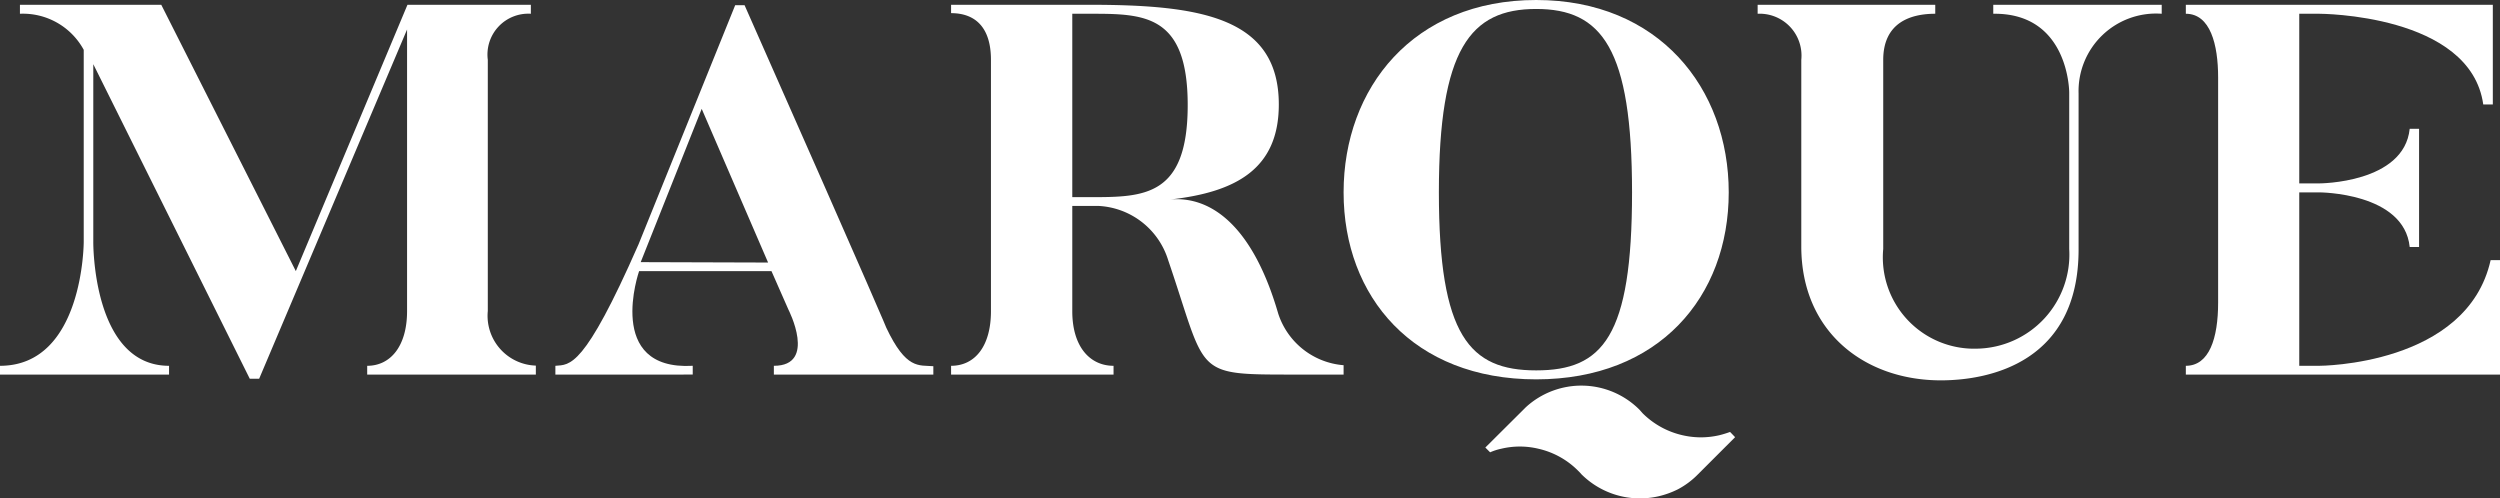 <svg xmlns="http://www.w3.org/2000/svg" viewBox="0 0 125.41 25"><rect x="0" y="0" width="125.41" height="25" fill="#333333" stroke="none"/><defs><style>.cls-1{fill:#fff;}</style></defs><title>marque_white</title><g id="Layer_2" data-name="Layer 2"><g id="Layer_1-2" data-name="Layer 1"><path class="cls-1" d="M26.88,18.35v.44H18.42v-.44c1.18,0,2-1,2-2.74V1.48L13,19h-.47L4.68,3.22v8.91s-.06,6.22,3.8,6.22v.44H0v-.44c4.2,0,4.2-6.22,4.2-6.22V2.5A3.47,3.47,0,0,0,1,.69V.24H8.09L14.84,13.6,20.44.24h6.19V.69A2.05,2.05,0,0,0,24.47,3v12.6a2.5,2.5,0,0,0,2.41,2.74"/><path class="cls-1" d="M46.82,18.35v.44h-8v-.44c2.18,0,.73-2.82.73-2.82L38.7,13.6H32.06s-1.74,5,2.69,4.75v.44H27.86v-.44c.73-.06,1.43.15,4.17-6.09l4.85-12h.47c6.86,15.5,7.11,16.18,7.11,16.18,1,2.11,1.63,1.87,2.36,1.93m-8.29-5.2L35.2,5.46l-3.06,7.69Z"/><path class="cls-1" d="M67.4,18.35v.44H64.82c-5,0-4.26,0-6.22-5.74a3.86,3.86,0,0,0-3.5-2.72H53.79v5.28c0,1.79.89,2.74,2.07,2.74v.44H47.71v-.44c1.21,0,2-1,2-2.74V3c0-1.63-.79-2.34-2-2.34V.24h6.95c5.57,0,9.49.63,9.49,5,0,3.22-2.13,4.4-5.46,4.77,1.82-.18,4.06,1,5.43,5.72a3.76,3.76,0,0,0,3.28,2.59M59.58,5.27C59.58.69,57.37.69,54.66.69h-.87v9.2h.87c2.71,0,4.92,0,4.92-4.62"/><path class="cls-1" d="M86.8,21.68l.24.25-1.86,1.86a4.07,4.07,0,0,1-1,.75,4.37,4.37,0,0,1-1,.36,4.16,4.16,0,0,1-3.85-1.11l-.07-.08-.09-.09a4.08,4.08,0,0,0-2-1.11,4,4,0,0,0-1.86,0,2.81,2.81,0,0,0-.56.18l-.24-.24,1.9-1.89.13-.13a4.12,4.12,0,0,1,5.71.13l.07.08h0l.07.08a4.13,4.13,0,0,0,2,1.11,4.08,4.08,0,0,0,1.87,0,5.16,5.16,0,0,0,.52-.16"/><path class="cls-1" d="M86.72,9.65c0,5.24-3.5,9.38-9.66,9.38S67.4,14.89,67.4,9.65,70.9,0,77.06,0s9.66,4.43,9.66,9.65m-4.85,0c0-7.22-1.51-9.2-4.81-9.2s-4.88,2-4.88,9.2,1.54,8.93,4.88,8.93,4.81-1.68,4.81-8.93"/><path class="cls-1" d="M108.44.69a3.89,3.89,0,0,0-4.17,4v7.83c0,5.64-4.45,6.56-6.91,6.56-3.81,0-7-2.42-7-6.72V3A2.1,2.1,0,0,0,88.17.69V.24h8.91V.69c-1.21,0-2.61.42-2.61,2.32v9.48a4.58,4.58,0,0,0,4.71,5,4.72,4.72,0,0,0,4.62-5V4.64s0-4-3.81-3.95V.24h8.45Z"/><path class="cls-1" d="M125.41,13.05v5.74H109.65v-.44c1.17,0,1.62-1.37,1.62-3.17V3.88c0-1.64-.39-3.19-1.62-3.19V.24h15.4v5h-.48C123.93.69,116.34.69,116.34.69h-1V9.2h1s4.26,0,4.54-2.74h.47v5.93h-.47c-.28-2.74-4.54-2.74-4.54-2.74h-1v8.7h1s7.42,0,8.6-5.3Z"/></g></g></svg>